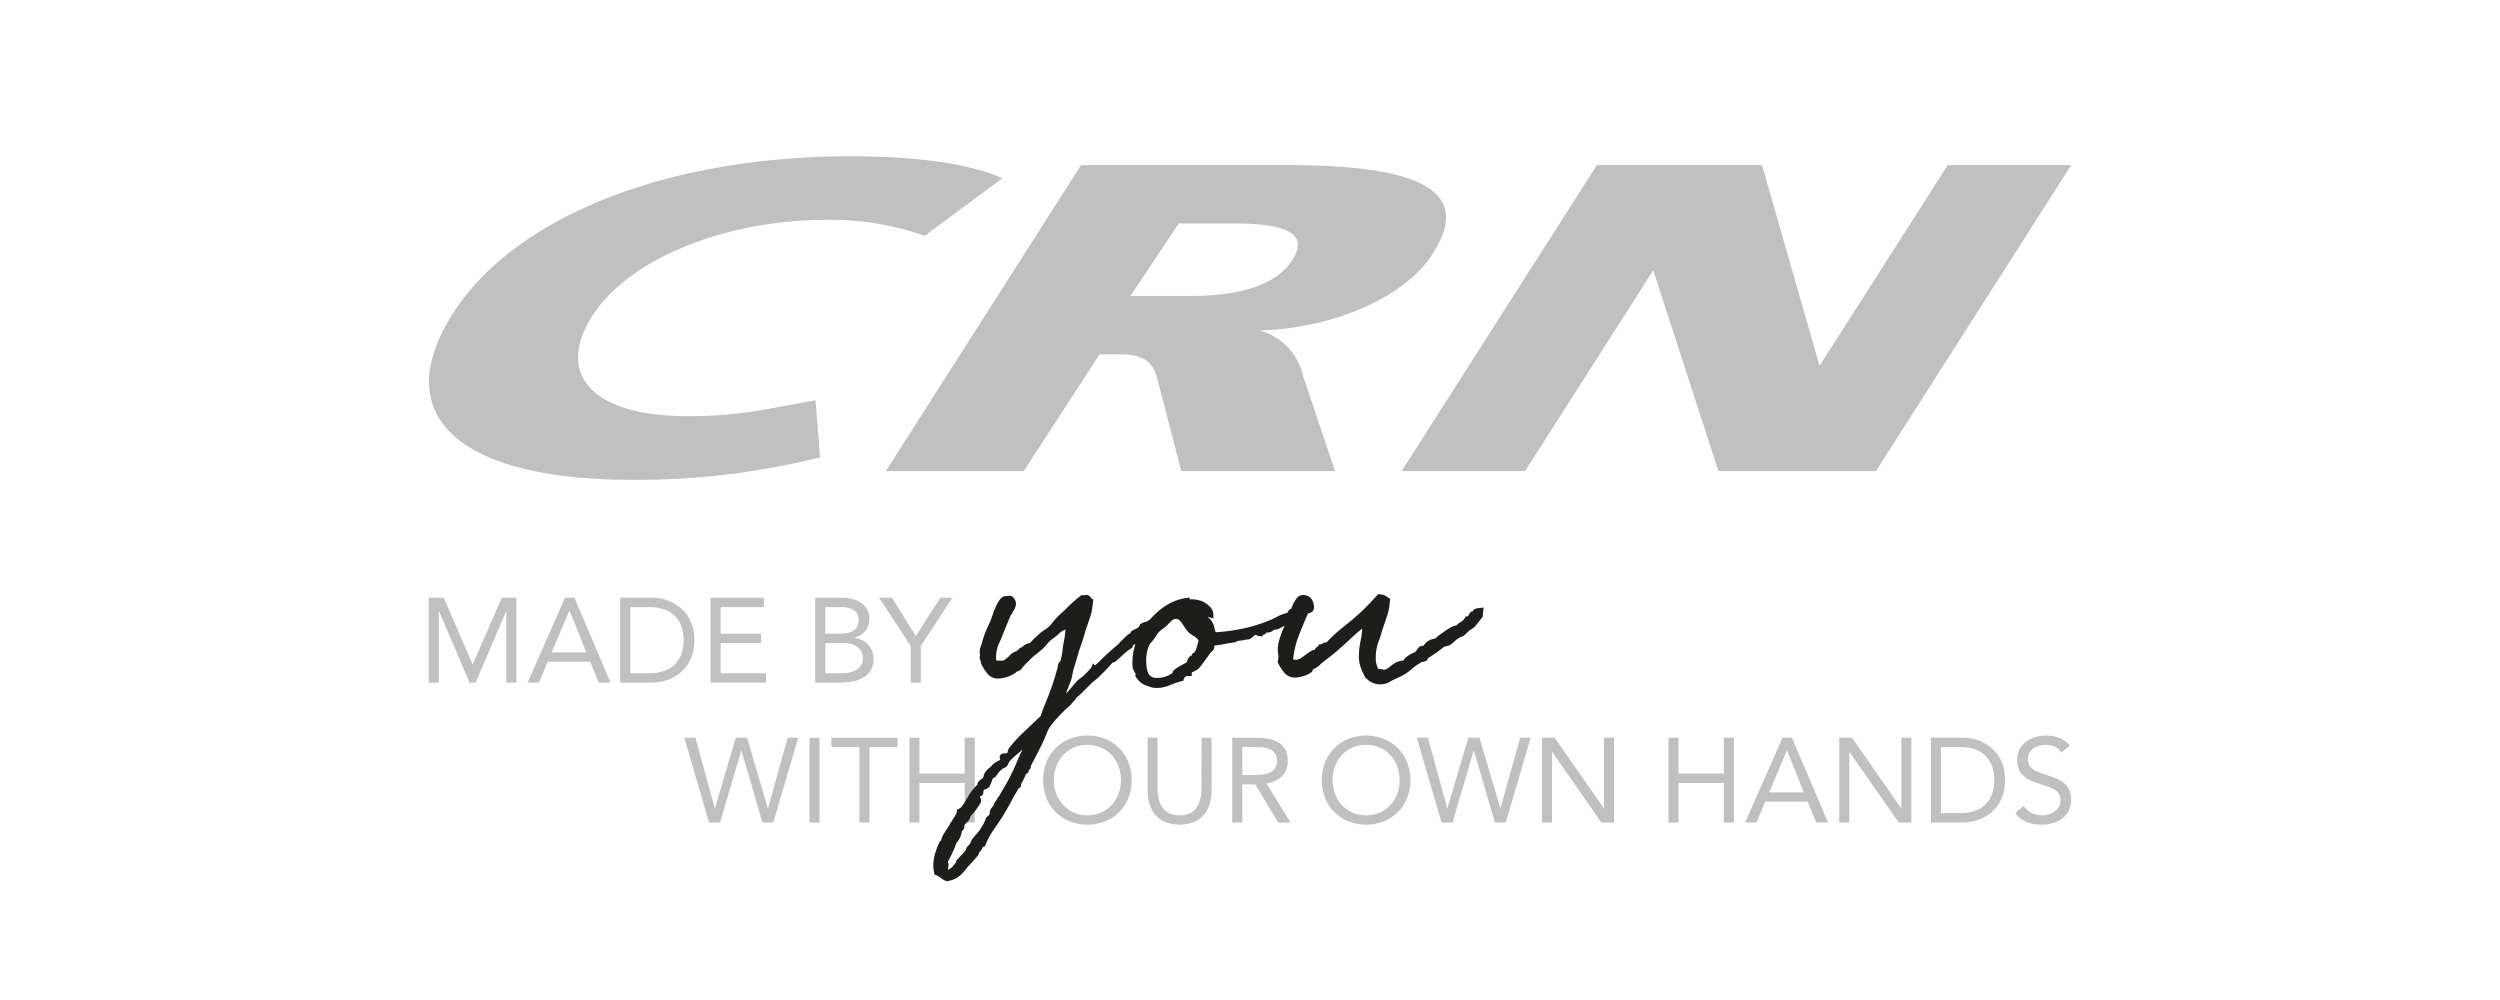 <svg xmlns="http://www.w3.org/2000/svg" viewBox="0 0 200 80"><polygon points="155.82 13.208 145.564 29.266 140.961 13.208 127.749 13.208 112.131 37.684 122.007 37.684 132.26 21.623 137.474 37.684 150.078 37.684 165.696 13.208 155.82 13.208" style="fill:silver"/><path d="M100.725,26.436c6.09-.141,12.008-2.833,14.007-6.335,3.465-5.548-3.036-6.893-11.764-6.893H86.483L70.868,37.684H81.9l6.066-9.339H89.6c2.425,0,2.8,1.056,3.138,2.545L94.5,37.684h12.3L104.23,30.04A4.764,4.764,0,0,0,100.725,26.436ZM90.441,23.675l3.866-5.8h4.415c4.369,0,5.94.885,4.678,2.9-1.54,2.475-5.437,2.9-8.047,2.9Z" style="fill:silver"/><path d="M66.049,17.59a22.683,22.683,0,0,1,7.932,1.275l6.205-4.6C78.032,13.238,73.833,12.5,68.134,12.5c-15.275,0-27.234,5.09-32,12.73-4.94,7.925.348,13.159,14.47,13.159a60.569,60.569,0,0,0,15-1.8l-.364-4.564c-3.73.639-5.889,1.269-10.184,1.269-7.948,0-10.49-3.5-7.735-7.919C50.252,20.672,58.11,17.59,66.049,17.59Z" style="fill:silver"/><polygon points="75.226 47.82 73.262 50.887 71.354 47.82 70.329 47.82 72.859 51.683 72.859 54.606 73.664 54.606 73.664 51.683 76.194 47.82 75.226 47.82" style="fill:silver"/><path d="M69.452,51.568a1.681,1.681,0,0,0-.489-.36,1.734,1.734,0,0,0-.608-.168v-.018a1.743,1.743,0,0,0,.867-.551,1.491,1.491,0,0,0,.321-.983,1.455,1.455,0,0,0-.2-.786,1.556,1.556,0,0,0-.512-.512,2.224,2.224,0,0,0-.719-.283,3.887,3.887,0,0,0-.824-.087h-2.07v6.786h2.022a5.222,5.222,0,0,0,.944-.087,2.658,2.658,0,0,0,.853-.3,1.73,1.73,0,0,0,.613-.58,1.875,1.875,0,0,0,.12-1.556A1.585,1.585,0,0,0,69.452,51.568Zm-3.426-3h1.2a3.263,3.263,0,0,1,.532.043,1.45,1.45,0,0,1,.469.158.91.91,0,0,1,.331.312.945.945,0,0,1,.125.512,1.075,1.075,0,0,1-.134.571.935.935,0,0,1-.355.335,1.433,1.433,0,0,1-.494.158,3.95,3.95,0,0,1-.56.038H66.026Zm2.856,4.662a1.123,1.123,0,0,1-.379.365,1.76,1.76,0,0,1-.527.2,2.853,2.853,0,0,1-.589.062H66.026V51.443h1.38a3.042,3.042,0,0,1,.6.058,1.47,1.47,0,0,1,.517.2,1.117,1.117,0,0,1,.365.383,1.176,1.176,0,0,1,.139.594A1,1,0,0,1,68.882,53.23Z" style="fill:silver"/><polygon points="57.649 53.858 57.649 51.443 60.879 51.443 60.879 50.695 57.649 50.695 57.649 48.568 61.109 48.568 61.109 47.82 56.844 47.82 56.844 54.606 61.281 54.606 61.281 53.858 57.649 53.858" style="fill:silver"/><path d="M54.985,49.224a2.917,2.917,0,0,0-.6-.647,3.5,3.5,0,0,0-1.453-.68,3.537,3.537,0,0,0-.709-.077H49.618v6.786h2.607a3.537,3.537,0,0,0,.709-.077,3.487,3.487,0,0,0,1.453-.681,2.89,2.89,0,0,0,.6-.646,3.238,3.238,0,0,0,.412-.872,4.124,4.124,0,0,0,0-2.233A3.259,3.259,0,0,0,54.985,49.224Zm-.508,3.187a2.205,2.205,0,0,1-.575.819,2.3,2.3,0,0,1-.862.475,3.672,3.672,0,0,1-1.083.153H50.424v-5.29h1.533a3.672,3.672,0,0,1,1.083.153,2.329,2.329,0,0,1,.862.475,2.221,2.221,0,0,1,.575.819,3.506,3.506,0,0,1,0,2.4Z" style="fill:silver"/><path d="M45.2,47.82l-2.99,6.786h.91l.7-1.668h3.392l.69,1.668h.939L45.958,47.82Zm-1.064,4.371,1.409-3.335h.019l1.342,3.335Z" style="fill:silver"/><polygon points="37.821 53.14 37.803 53.14 35.502 47.82 34.304 47.82 34.304 54.606 35.109 54.606 35.109 48.913 35.129 48.913 37.563 54.606 38.052 54.606 40.486 48.913 40.505 48.913 40.505 54.606 41.31 54.606 41.31 47.82 40.141 47.82 37.821 53.14" style="fill:silver"/><path d="M165.077,62.61a2.529,2.529,0,0,0-.651-.364q-.369-.144-.762-.269a6.114,6.114,0,0,1-.681-.249,1.726,1.726,0,0,1-.44-.268.854.854,0,0,1-.235-.322,1.068,1.068,0,0,1-.072-.407,1.023,1.023,0,0,1,.125-.517,1,1,0,0,1,.33-.355,1.574,1.574,0,0,1,.465-.2,2.075,2.075,0,0,1,.527-.067,1.712,1.712,0,0,1,.7.148,1.188,1.188,0,0,1,.536.475l.661-.575a2.039,2.039,0,0,0-.848-.618,3.113,3.113,0,0,0-1.911-.053,2.346,2.346,0,0,0-.738.369,1.745,1.745,0,0,0-.71,1.461,1.833,1.833,0,0,0,.13.724,1.559,1.559,0,0,0,.354.518,2.082,2.082,0,0,0,.532.363,4.86,4.86,0,0,0,.671.264l.786.268a2.563,2.563,0,0,1,.556.259.945.945,0,0,1,.325.34,1.074,1.074,0,0,1,.106.513.961.961,0,0,1-.134.508,1.24,1.24,0,0,1-.345.369,1.588,1.588,0,0,1-.475.225,1.866,1.866,0,0,1-1.355-.115,1.422,1.422,0,0,1-.614-.565l-.69.565a1.7,1.7,0,0,0,.413.436,2.287,2.287,0,0,0,.512.288,2.8,2.8,0,0,0,.57.162,3.367,3.367,0,0,0,1.486-.067,2.3,2.3,0,0,0,.761-.363,1.866,1.866,0,0,0,.533-.619,2.077,2.077,0,0,0,.033-1.71A1.607,1.607,0,0,0,165.077,62.61Z" style="fill:silver"/><path d="M159.84,60.42a2.921,2.921,0,0,0-.6-.647,3.457,3.457,0,0,0-1.452-.68,3.537,3.537,0,0,0-.709-.077h-2.607V65.8h2.607a3.582,3.582,0,0,0,1.452-.321,3.457,3.457,0,0,0,.709-.436,2.921,2.921,0,0,0,.6-.647,3.209,3.209,0,0,0,.412-.872,4.124,4.124,0,0,0,0-2.233A3.209,3.209,0,0,0,159.84,60.42Zm-.508,3.186a2.217,2.217,0,0,1-.575.82,2.313,2.313,0,0,1-.862.474,3.677,3.677,0,0,1-1.083.153h-1.533v-5.29h1.533a3.644,3.644,0,0,1,1.083.154,2.313,2.313,0,0,1,.862.474,2.221,2.221,0,0,1,.575.819,3.506,3.506,0,0,1,0,2.4Z" style="fill:silver"/><polygon points="152.106 64.651 152.087 64.651 148.158 59.016 147.142 59.016 147.142 65.801 147.947 65.801 147.947 60.166 147.966 60.166 151.896 65.801 152.912 65.801 152.912 59.016 152.106 59.016 152.106 64.651" style="fill:silver"/><path d="M142.6,59.016,139.61,65.8h.91l.7-1.668h3.392l.69,1.668h.94l-2.885-6.785Zm-1.064,4.37,1.409-3.335h.019l1.342,3.335Z" style="fill:silver"/><polygon points="137.904 61.891 134.282 61.891 134.282 59.016 133.476 59.016 133.476 65.801 134.282 65.801 134.282 62.638 137.904 62.638 137.904 65.801 138.709 65.801 138.709 59.016 137.904 59.016 137.904 61.891" style="fill:silver"/><polygon points="128.321 59.016 128.321 64.651 128.302 64.651 124.372 59.016 123.356 59.016 123.356 65.801 124.162 65.801 124.162 60.166 124.181 60.166 128.11 65.801 129.126 65.801 129.126 59.016 128.321 59.016" style="fill:silver"/><polygon points="120.041 64.651 120.022 64.651 118.363 59.016 117.463 59.016 115.795 64.651 115.776 64.651 114.233 59.016 113.342 59.016 115.326 65.801 116.207 65.801 117.894 60.051 117.913 60.051 119.59 65.801 120.463 65.801 122.456 59.016 121.612 59.016 120.041 64.651" style="fill:silver"/><path d="M111.832,59.854a3.415,3.415,0,0,0-1.121-.743,3.912,3.912,0,0,0-2.846,0,3.425,3.425,0,0,0-1.121.743,3.334,3.334,0,0,0-.738,1.131,3.967,3.967,0,0,0,0,2.846,3.325,3.325,0,0,0,.738,1.131,3.409,3.409,0,0,0,1.121.743,3.912,3.912,0,0,0,2.846,0,3.4,3.4,0,0,0,1.121-.743,3.327,3.327,0,0,0,.739-1.131,3.981,3.981,0,0,0,0-2.846A3.337,3.337,0,0,0,111.832,59.854Zm-.057,3.652a2.778,2.778,0,0,1-.551.9,2.555,2.555,0,0,1-.848.6,2.786,2.786,0,0,1-2.175,0,2.559,2.559,0,0,1-.849-.6,2.8,2.8,0,0,1-.551-.9,3.171,3.171,0,0,1,0-2.2,2.784,2.784,0,0,1,.551-.9,2.562,2.562,0,0,1,.849-.6,2.8,2.8,0,0,1,2.175,0,2.558,2.558,0,0,1,.848.6,2.767,2.767,0,0,1,.551.9,3.156,3.156,0,0,1,0,2.2Z" style="fill:silver"/><path d="M101.32,62.677a2.16,2.16,0,0,0,1.246-.585,1.653,1.653,0,0,0,.45-1.207,1.829,1.829,0,0,0-.239-1,1.573,1.573,0,0,0-.624-.561,2.593,2.593,0,0,0-.867-.249,8.286,8.286,0,0,0-.972-.057H98.579V65.8h.805V62.754h1.035l1.84,3.047h.987Zm-1.217-.671h-.719V59.763h1.131a4.639,4.639,0,0,1,.59.038,1.616,1.616,0,0,1,.526.159.971.971,0,0,1,.379.34,1.056,1.056,0,0,1,.143.585.95.95,0,0,1-.2.646,1.142,1.142,0,0,1-.5.331,2.365,2.365,0,0,1-.661.124C100.558,62,100.326,62.006,100.1,62.006Z" style="fill:silver"/><path d="M96.117,63.1a3.587,3.587,0,0,1-.087.8,1.967,1.967,0,0,1-.287.68,1.472,1.472,0,0,1-.537.475,2.1,2.1,0,0,1-1.687,0,1.48,1.48,0,0,1-.537-.475,1.967,1.967,0,0,1-.287-.68,3.647,3.647,0,0,1-.086-.8V59.016h-.8v4.2a3.889,3.889,0,0,0,.139,1.054,2.434,2.434,0,0,0,.441.877,2.118,2.118,0,0,0,.79.6,3.251,3.251,0,0,0,2.377,0,2.118,2.118,0,0,0,.79-.6,2.418,2.418,0,0,0,.441-.877,3.889,3.889,0,0,0,.139-1.054v-4.2h-.8Z" style="fill:silver"/><path d="M89.537,59.854a3.425,3.425,0,0,0-1.121-.743,3.912,3.912,0,0,0-2.846,0,3.425,3.425,0,0,0-1.121.743,3.319,3.319,0,0,0-.738,1.131,3.967,3.967,0,0,0,0,2.846,3.31,3.31,0,0,0,.738,1.131,3.409,3.409,0,0,0,1.121.743,3.912,3.912,0,0,0,2.846,0,3.409,3.409,0,0,0,1.121-.743,3.325,3.325,0,0,0,.738-1.131,3.967,3.967,0,0,0,0-2.846A3.334,3.334,0,0,0,89.537,59.854Zm-.057,3.652a2.778,2.778,0,0,1-.551.9,2.565,2.565,0,0,1-.848.6,2.789,2.789,0,0,1-2.176,0,2.555,2.555,0,0,1-.848-.6,2.778,2.778,0,0,1-.551-.9,3.171,3.171,0,0,1,0-2.2,2.767,2.767,0,0,1,.551-.9,2.558,2.558,0,0,1,.848-.6,2.8,2.8,0,0,1,2.176,0,2.568,2.568,0,0,1,.848.6,2.767,2.767,0,0,1,.551.9,3.171,3.171,0,0,1,0,2.2Z" style="fill:silver"/><polygon points="72.751 65.801 73.557 65.801 73.557 62.638 77.179 62.638 77.179 65.801 77.984 65.801 77.984 59.016 77.179 59.016 77.179 61.891 73.557 61.891 73.557 59.016 72.751 59.016 72.751 65.801" style="fill:silver"/><polygon points="71.803 59.016 66.513 59.016 66.513 59.763 68.755 59.763 68.755 65.801 69.561 65.801 69.561 59.763 71.803 59.763 71.803 59.016" style="fill:silver"/><rect x="64.759" y="59.016" width="0.805" height="6.785" style="fill:silver"/><polygon points="56.729 65.801 57.61 65.801 59.297 60.051 59.316 60.051 60.993 65.801 61.865 65.801 63.858 59.016 63.015 59.016 61.443 64.651 61.424 64.651 59.766 59.016 58.866 59.016 57.198 64.651 57.179 64.651 55.636 59.016 54.745 59.016 56.729 65.801" style="fill:silver"/><path d="M118.437,48.632a1.447,1.447,0,0,0-.448.086h0a.285.285,0,0,0-.165.185c-.086.008-.247.061-.336.333-.025.074-.054.074-.116.074h-.108l-.055.093a1.176,1.176,0,0,1-.153.213,1.053,1.053,0,0,1-.152.112l-.2.136a.937.937,0,0,0-.19.173.96.96,0,0,0-.4.133,3.613,3.613,0,0,0-.479.287l-.477.34a2.747,2.747,0,0,0-.339.291,1.247,1.247,0,0,0-.952.587c-.208-.044-.394.1-.532.339a.367.367,0,0,1-.228.193,2.743,2.743,0,0,0-.512.292,1.327,1.327,0,0,0-.34.35h0a1.242,1.242,0,0,0-.539.133,2.546,2.546,0,0,0-.437.286,3.036,3.036,0,0,1-.3.221.418.418,0,0,1-.365.073.623.623,0,0,0-.341-.023,1.74,1.74,0,0,1-.21-.863,3.661,3.661,0,0,1,.192-1.271,7.984,7.984,0,0,0,.319-.979c.094-.264.173-.5.236-.686l.109-.321c.043-.123.082-.238.113-.343a3.758,3.758,0,0,0,.1-.5q.033-.242.069-.549l.014-.122-.105-.063c-.082-.049-.151-.1-.208-.138l-.058-.04a1.166,1.166,0,0,0-.491-.121l-.1-.011-.066.072c-.567.619-.963,1.028-1.283,1.328-.354.333-.693.627-1.008.875s-.6.489-.912.752a10.383,10.383,0,0,0-.868.84h-.054a.45.45,0,0,0-.316.124s-.021.012-.092.012l-.168.043-.036.145a.343.343,0,0,0-.259.258.99.99,0,0,0-.391.154c-.141.093-.281.188-.4.282s-.241.175-.372.262a.808.808,0,0,1-.578.082,7.229,7.229,0,0,1,.429-1.852c.224-.583.475-1.178.729-1.778l.01-.033a1.463,1.463,0,0,1,.146-.052A.62.62,0,0,0,105,48.91a.471.471,0,0,0,.123-.356,1.38,1.38,0,0,0-.212-.655.84.84,0,0,0-.748-.289.612.612,0,0,0-.441.272,2.436,2.436,0,0,0-.322.566c-.039.088-.077.175-.113.262l-.069.022-.074.045a.309.309,0,0,0-.1.2,1.333,1.333,0,0,1-.325.132,2,2,0,0,0-.527.221,8.811,8.811,0,0,1-1.444.6,12.432,12.432,0,0,1-1.43.382c-.48.091-.91.158-1.28.2-.308.036-.574.058-.792.065-.044-.148-.079-.285-.113-.422a1.331,1.331,0,0,0-.265-.551,1.72,1.72,0,0,0-.274-.263l.476.135v-.251a.892.892,0,0,0-.2-.6,2.006,2.006,0,0,0-.426-.377,1.7,1.7,0,0,0-.537-.23,2.207,2.207,0,0,0-.544-.074h-.182l-.014-.142-.217.031a4.13,4.13,0,0,0-1.355.428,5.053,5.053,0,0,0-1.061.754c-.2.189-.389.375-.538.543a.788.788,0,0,1-.1.064l-.046.034a.341.341,0,0,1-.177.084,1.3,1.3,0,0,0-.4.159l-.052.032-.024.056a.534.534,0,0,1-.183.246l-.454.227-.051.038-.076.123v.047a.432.432,0,0,0-.239.144c-.029.029-.061.056-.1.087s-.1.088-.153.14l-.273.273c-.052.051-.1.1-.139.152l-.071.082c-.207.161-.414.346-.646.553l-.067.061c-.2.182-.387.347-.552.513s-.332.332-.463.442c-.057.048-.105.087-.142.115l-.161-.162-.1.292a.594.594,0,0,1-.136.175c-.044.045-.089.1-.136.147s-.1.113-.159.171a3.753,3.753,0,0,1-.324.3c-.108.087-.194.151-.239.183-.029.015-.107.054-.309.3-.114.136-.249.294-.385.453-.113.132-.227.265-.341.383a1.888,1.888,0,0,1,.114-.365c.071-.16.143-.347.225-.562l.083-.226.131-.663.41-1.365c.009-.031.016-.065.026-.119l0-.006c.14-.376.475-1.389.537-1.667.114-.319.205-.593.274-.8l.07-.207c.043-.125.083-.24.113-.346a3.521,3.521,0,0,0,.1-.5c.023-.16.046-.344.069-.55l.013-.12-.1-.063a.565.565,0,0,1-.113-.122.643.643,0,0,0-.138-.146.4.4,0,0,0-.3-.038.908.908,0,0,1-.211.007l-.075-.008-.06.045a10.2,10.2,0,0,0-1.075.948c-.095.094-.187.184-.277.269l-.164.152a5.719,5.719,0,0,0-.841.9,1.949,1.949,0,0,1-.532.461c-.118.081-.235.161-.342.251a9.215,9.215,0,0,0-.83.8l-.067.039H82.32a.447.447,0,0,0-.308.116l-.081.033-.164.152a.791.791,0,0,1-.077.028.65.65,0,0,0-.252.193c-.021.022-.042.046-.065.068l-.044.014a1.105,1.105,0,0,0-.154.073.71.71,0,0,1-.088.043.966.966,0,0,0-.309.249,1.015,1.015,0,0,1-.1.1l-.1.081a2.833,2.833,0,0,1-.248.191.673.673,0,0,1-.325.04h-.086a.784.784,0,0,1-.223-.026,2.8,2.8,0,0,1,.293-1.5c.05-.109.1-.221.151-.349.229-.587.475-1.176.73-1.779.007-.021.011-.032.009-.034l.095-.052.006-.1c.024-.029.044-.061.065-.092a1.288,1.288,0,0,0,.234-.583.779.779,0,0,0-.155-.463l-.027-.039a.423.423,0,0,0-.457-.162c-.055,0-.12.01-.2.01a.605.605,0,0,0-.44.272,2.471,2.471,0,0,0-.328.576c-.089.2-.182.409-.251.619-.037.11-.073.213-.106.306l-.071.2c-.035.083-.077.172-.122.268s-.083.178-.126.274c-.09.2-.184.416-.256.63s-.139.417-.186.6c-.014.06-.04.135-.066.214a1.705,1.705,0,0,0-.118.483,1.213,1.213,0,0,0,.042.272.564.564,0,0,0,.007.412.331.331,0,0,0,.049.114A.073.073,0,0,1,78.48,53l-.008.059.026.053a3.64,3.64,0,0,0,.527.813,1.065,1.065,0,0,0,.845.359,2.3,2.3,0,0,0,.594-.1,2.112,2.112,0,0,0,.662-.292.5.5,0,0,0,.212-.171l.017,0a.4.4,0,0,0,.113-.03.665.665,0,0,0,.311-.264.517.517,0,0,1,.066-.085c.037-.037.076-.08.118-.128a2.793,2.793,0,0,1,.345-.338,3.719,3.719,0,0,1,.611-.558c.12-.094.244-.191.37-.3a5.184,5.184,0,0,0,.44-.452,2.966,2.966,0,0,1,.519-.494,3.442,3.442,0,0,0,.4-.322,1.794,1.794,0,0,1,.428-.318c.063-.027.114-.052.157-.073a6.257,6.257,0,0,1-.126.975c-.037.176-.063.346-.085.514l-.011.062a4.641,4.641,0,0,1-.184.992.279.279,0,0,0-.154.187.785.785,0,0,0-.049.247.58.58,0,0,1-.039.154c-.112.4-.225.787-.337,1.125s-.225.651-.338.944-.225.587-.338.857a8.34,8.34,0,0,0-.31.856l-1.324,1.258a10.97,10.97,0,0,0-1.189,1.287.772.772,0,0,0-.14.364.191.191,0,0,1-.05.07.454.454,0,0,1-.169.019c-.4,0-.416.252-.416.3a.31.31,0,0,0,.053.186.514.514,0,0,1-.176.121,1.751,1.751,0,0,0-.45.3,1.848,1.848,0,0,1-.286.287,1.291,1.291,0,0,0-.312.337.857.857,0,0,0-.117.288c-.021.083-.038.127-.04.138a1.089,1.089,0,0,1-.176.135.614.614,0,0,0-.189.183.3.3,0,0,0-.089.226,4.273,4.273,0,0,0-.642.786l-.143.238c-.076.123-.142.232-.2.332a3.038,3.038,0,0,1-.256.384.714.714,0,0,1-.289.216l-.115.049v.213a2.077,2.077,0,0,1-.221.4l-.082.13c-.125.2-.233.364-.3.5-.018.027-.036.057-.055.09a1.656,1.656,0,0,1-.095.149,3.72,3.72,0,0,0-.216.334c-.071.118-.142.236-.189.33a.813.813,0,0,0-.087.307.358.358,0,0,0-.105.076l-.037.054a7.06,7.06,0,0,0-.349.909,3.169,3.169,0,0,0-.146.94,3.049,3.049,0,0,0,.073.654l.022.095.089.039a1.573,1.573,0,0,1,.364.2,1.965,1.965,0,0,0,.453.277l.05.021.054-.009a1.882,1.882,0,0,0,1.08-.483,5.078,5.078,0,0,0,.59-.681c.177-.177.353-.375.552-.6.306-.344.32-.386.32-.466v-.056a.437.437,0,0,0,.1-.083,1.129,1.129,0,0,0,.194-.3.125.125,0,0,1,.094-.081l.1-.021.037-.1a5.188,5.188,0,0,1,.615-1.173c.243-.353.485-.706.73-1.085.293-.479.5-.846.686-1.19.194-.366.408-.732.631-1.11a.233.233,0,0,0,.185-.227l-.006-.1a.4.4,0,0,1,.043-.071,2.959,2.959,0,0,0,.148-.27c.047-.1.094-.191.142-.309l.056-.132.021-.049a.235.235,0,0,0,.209-.23v-.055c.111-.043.172-.167.18-.371.25-.456.495-.925.729-1.4a13.386,13.386,0,0,0,.614-1.384,2.81,2.81,0,0,1,.276-.447c.134-.179.29-.356.467-.555s.358-.381.537-.56.355-.332.525-.479a1.062,1.062,0,0,0,.135-.164A1.077,1.077,0,0,1,85.9,56.1a1.509,1.509,0,0,0,.183-.234.917.917,0,0,1,.07-.089,3.32,3.32,0,0,0,.359-.312l.794-.794a2.7,2.7,0,0,1,.3-.255,3.234,3.234,0,0,0,.36-.312l.417-.417c.137-.138.274-.275.389-.414.1-.118.181-.2.252-.273a.559.559,0,0,0,.185-.062l.04-.027c.159-.137.365-.319.617-.548a3.679,3.679,0,0,1,.645-.5l.056-.039.027-.053a.737.737,0,0,0,.066-.184.8.8,0,0,0,.168-.051l-.046.152a3.851,3.851,0,0,0-.142.69l-.007.056a4.884,4.884,0,0,0-.04.51,2.409,2.409,0,0,0,.028.5,1.754,1.754,0,0,0,.23.461.317.317,0,0,0,.081.341,1.708,1.708,0,0,0,.706.582,2.036,2.036,0,0,1,.3.1,1.48,1.48,0,0,0,.6.107,2.622,2.622,0,0,0,1.051-.22,7.5,7.5,0,0,1,.972-.332l.108-.028.027-.108a.386.386,0,0,1,.109-.185.209.209,0,0,1,.161-.08h.371V53.8c.009-.005.022-.01.039-.017a1.053,1.053,0,0,0,.222-.117.883.883,0,0,0,.4-.3c.116-.139.232-.3.359-.48.109-.153.219-.3.35-.479a2.059,2.059,0,0,1,.329-.375l.051-.063a.443.443,0,0,0,.05-.3l.018-.017q.243-.032.429-.063c.138-.022.254-.045.37-.068s.223-.045.356-.067.29-.045.468-.067l.065-.007.046-.047c.006-.006.062-.056.3-.082a2.4,2.4,0,0,0,.49-.089h.08a.444.444,0,0,0,.314-.1l.189-.141a.783.783,0,0,1,.125-.106.188.188,0,0,1,.07-.031.722.722,0,0,0,.364.107l.158.038.05-.149a.3.3,0,0,0,.29-.182h.027a.654.654,0,0,0,.561-.212l.013-.017a.859.859,0,0,0,.488-.12c.12-.061.239-.121.367-.2-.014.029-.028.059-.042.091-.089.2-.181.41-.251.618l-.015.045c-.064.194-.128.387-.171.56a2.417,2.417,0,0,0-.073.567,1.811,1.811,0,0,0,.027.377,1.577,1.577,0,0,1,.019.3,1.394,1.394,0,0,1-.024.181l-.028.191.026.053a3.64,3.64,0,0,0,.527.813,1.068,1.068,0,0,0,.845.359,2.322,2.322,0,0,0,.594-.1,2,2,0,0,0,.647-.286.327.327,0,0,0,.174-.268,1.733,1.733,0,0,0,.535-.334,4.785,4.785,0,0,1,.454-.39c.359-.264.7-.541,1.056-.85s.656-.589.941-.853l.038-.035c.281-.259.533-.489.761-.671.065-.052.118-.092.161-.124a6.146,6.146,0,0,1-.125.958,6.216,6.216,0,0,0-.14,1.263,2.638,2.638,0,0,0,.074.635,3.763,3.763,0,0,0,.191.552c.05.117.1.212.143.29l.05.1a.454.454,0,0,0,.149.2,2.444,2.444,0,0,0,.368.271,1.521,1.521,0,0,0,1.573-.063c.283-.152.521-.261.732-.354a3.447,3.447,0,0,0,.889-.575,5.064,5.064,0,0,1,.74-.538.787.787,0,0,1,.113-.075.915.915,0,0,0,.324-.074.209.209,0,0,0,.159-.209c.164-.1.317-.209.461-.307l.182-.123c.221-.147.441-.32.637-.477a.467.467,0,0,1,.166-.064l.272-.068.065-.029a3.569,3.569,0,0,0,.432-.361,1.692,1.692,0,0,1,.471-.294.446.446,0,0,0,.13-.068l.038.012.447-.423.454-.318.641-.807.075-.742ZM81.371,60.908c-.19.462-.41.931-.675,1.439-.112.222-.245.445-.387.681-.131.218-.261.437-.372.654a1.234,1.234,0,0,0-.194.276,1.6,1.6,0,0,1-.164.243l-.026.048a.979.979,0,0,1-.137.273,1.369,1.369,0,0,0-.16.209l-.023.045a.842.842,0,0,0-.055.265.558.558,0,0,1-.035.144c0,.01-.009.026-.062.061a.593.593,0,0,0-.186.184.278.278,0,0,0-.069.2l-.036.05a4.549,4.549,0,0,1-.452.779l-.067.081c-.079.094-.143.173-.216.25a2.055,2.055,0,0,1-.183.224.925.925,0,0,0-.186.3.238.238,0,0,0-.064.176l-.226.226a.494.494,0,0,0-.119.263,2.136,2.136,0,0,1-.312.372c-.14.14-.28.3-.435.473l-.071.08.05.054c-.093.106-.188.22-.284.34a.828.828,0,0,1-.386.273.9.9,0,0,1,.017-.163,1.2,1.2,0,0,0,.027-.264.245.245,0,0,0-.058-.154,2.047,2.047,0,0,1,.17-.367,3.942,3.942,0,0,0,.231-.484,5.359,5.359,0,0,0,.212-.5c.029-.076.057-.149.086-.217a1.412,1.412,0,0,0,.243-.351,1.566,1.566,0,0,0,.147-.4.455.455,0,0,0,.028-.15.761.761,0,0,1,.133-.156l.046-.074a.811.811,0,0,0,.032-.265.088.088,0,0,1,.035-.069l.249-.25a.744.744,0,0,0,.2-.406,5.342,5.342,0,0,0,.828-1.111l.023-.089v-.049a.835.835,0,0,0-.081-.3l-.023-.058a.292.292,0,0,0,.208-.077l.046-.074a.744.744,0,0,0,.032-.239.387.387,0,0,1,.052-.112.33.33,0,0,1,.113-.052c.142-.046.3-.117.336-.253a5.054,5.054,0,0,0,.213-.495.691.691,0,0,1,.073-.153.39.39,0,0,0,.264-.2c.039-.057.079-.116.137-.193a2.312,2.312,0,0,1,.232-.252.922.922,0,0,1,.287-.18.292.292,0,0,0,.193-.156l.03-.011.032-.084a1.146,1.146,0,0,1,.274-.408c.125-.125.269-.249.443-.4l.455-.39A9.653,9.653,0,0,0,81.371,60.908Zm14.477-9.517c-.028.112-.06.237-.1.369a1.727,1.727,0,0,1-.208.459.235.235,0,0,0-.208.231v0a.35.35,0,0,0-.172.091.729.729,0,0,0-.186.338c-.017.069-.033.095-.018.095-.109.065-.258.149-.427.234a3.29,3.29,0,0,0-.5.317.41.41,0,0,0-.211.246c-.018.052-.026.064-.024.064a2,2,0,0,1-.4.235,2.02,2.02,0,0,1-.869.161.751.751,0,0,1-.416-.1.638.638,0,0,1-.249-.28,1.632,1.632,0,0,1-.124-.462,4.107,4.107,0,0,1-.042-.507,3.177,3.177,0,0,1,.086-.793A2.381,2.381,0,0,1,92,51.5a3.83,3.83,0,0,0,.5-.645,1.8,1.8,0,0,1,.469-.522,1.292,1.292,0,0,0,.321-.239l.3-.3a1.381,1.381,0,0,1,.255-.218.453.453,0,0,1,.242-.064.369.369,0,0,1,.245.094,1.39,1.39,0,0,1,.277.332l.251.374a1.7,1.7,0,0,0,.377.4q.165.1.4.264a.817.817,0,0,1,.249.272C95.874,51.289,95.862,51.339,95.848,51.391Z" style="fill:#1d1d1b"/></svg>